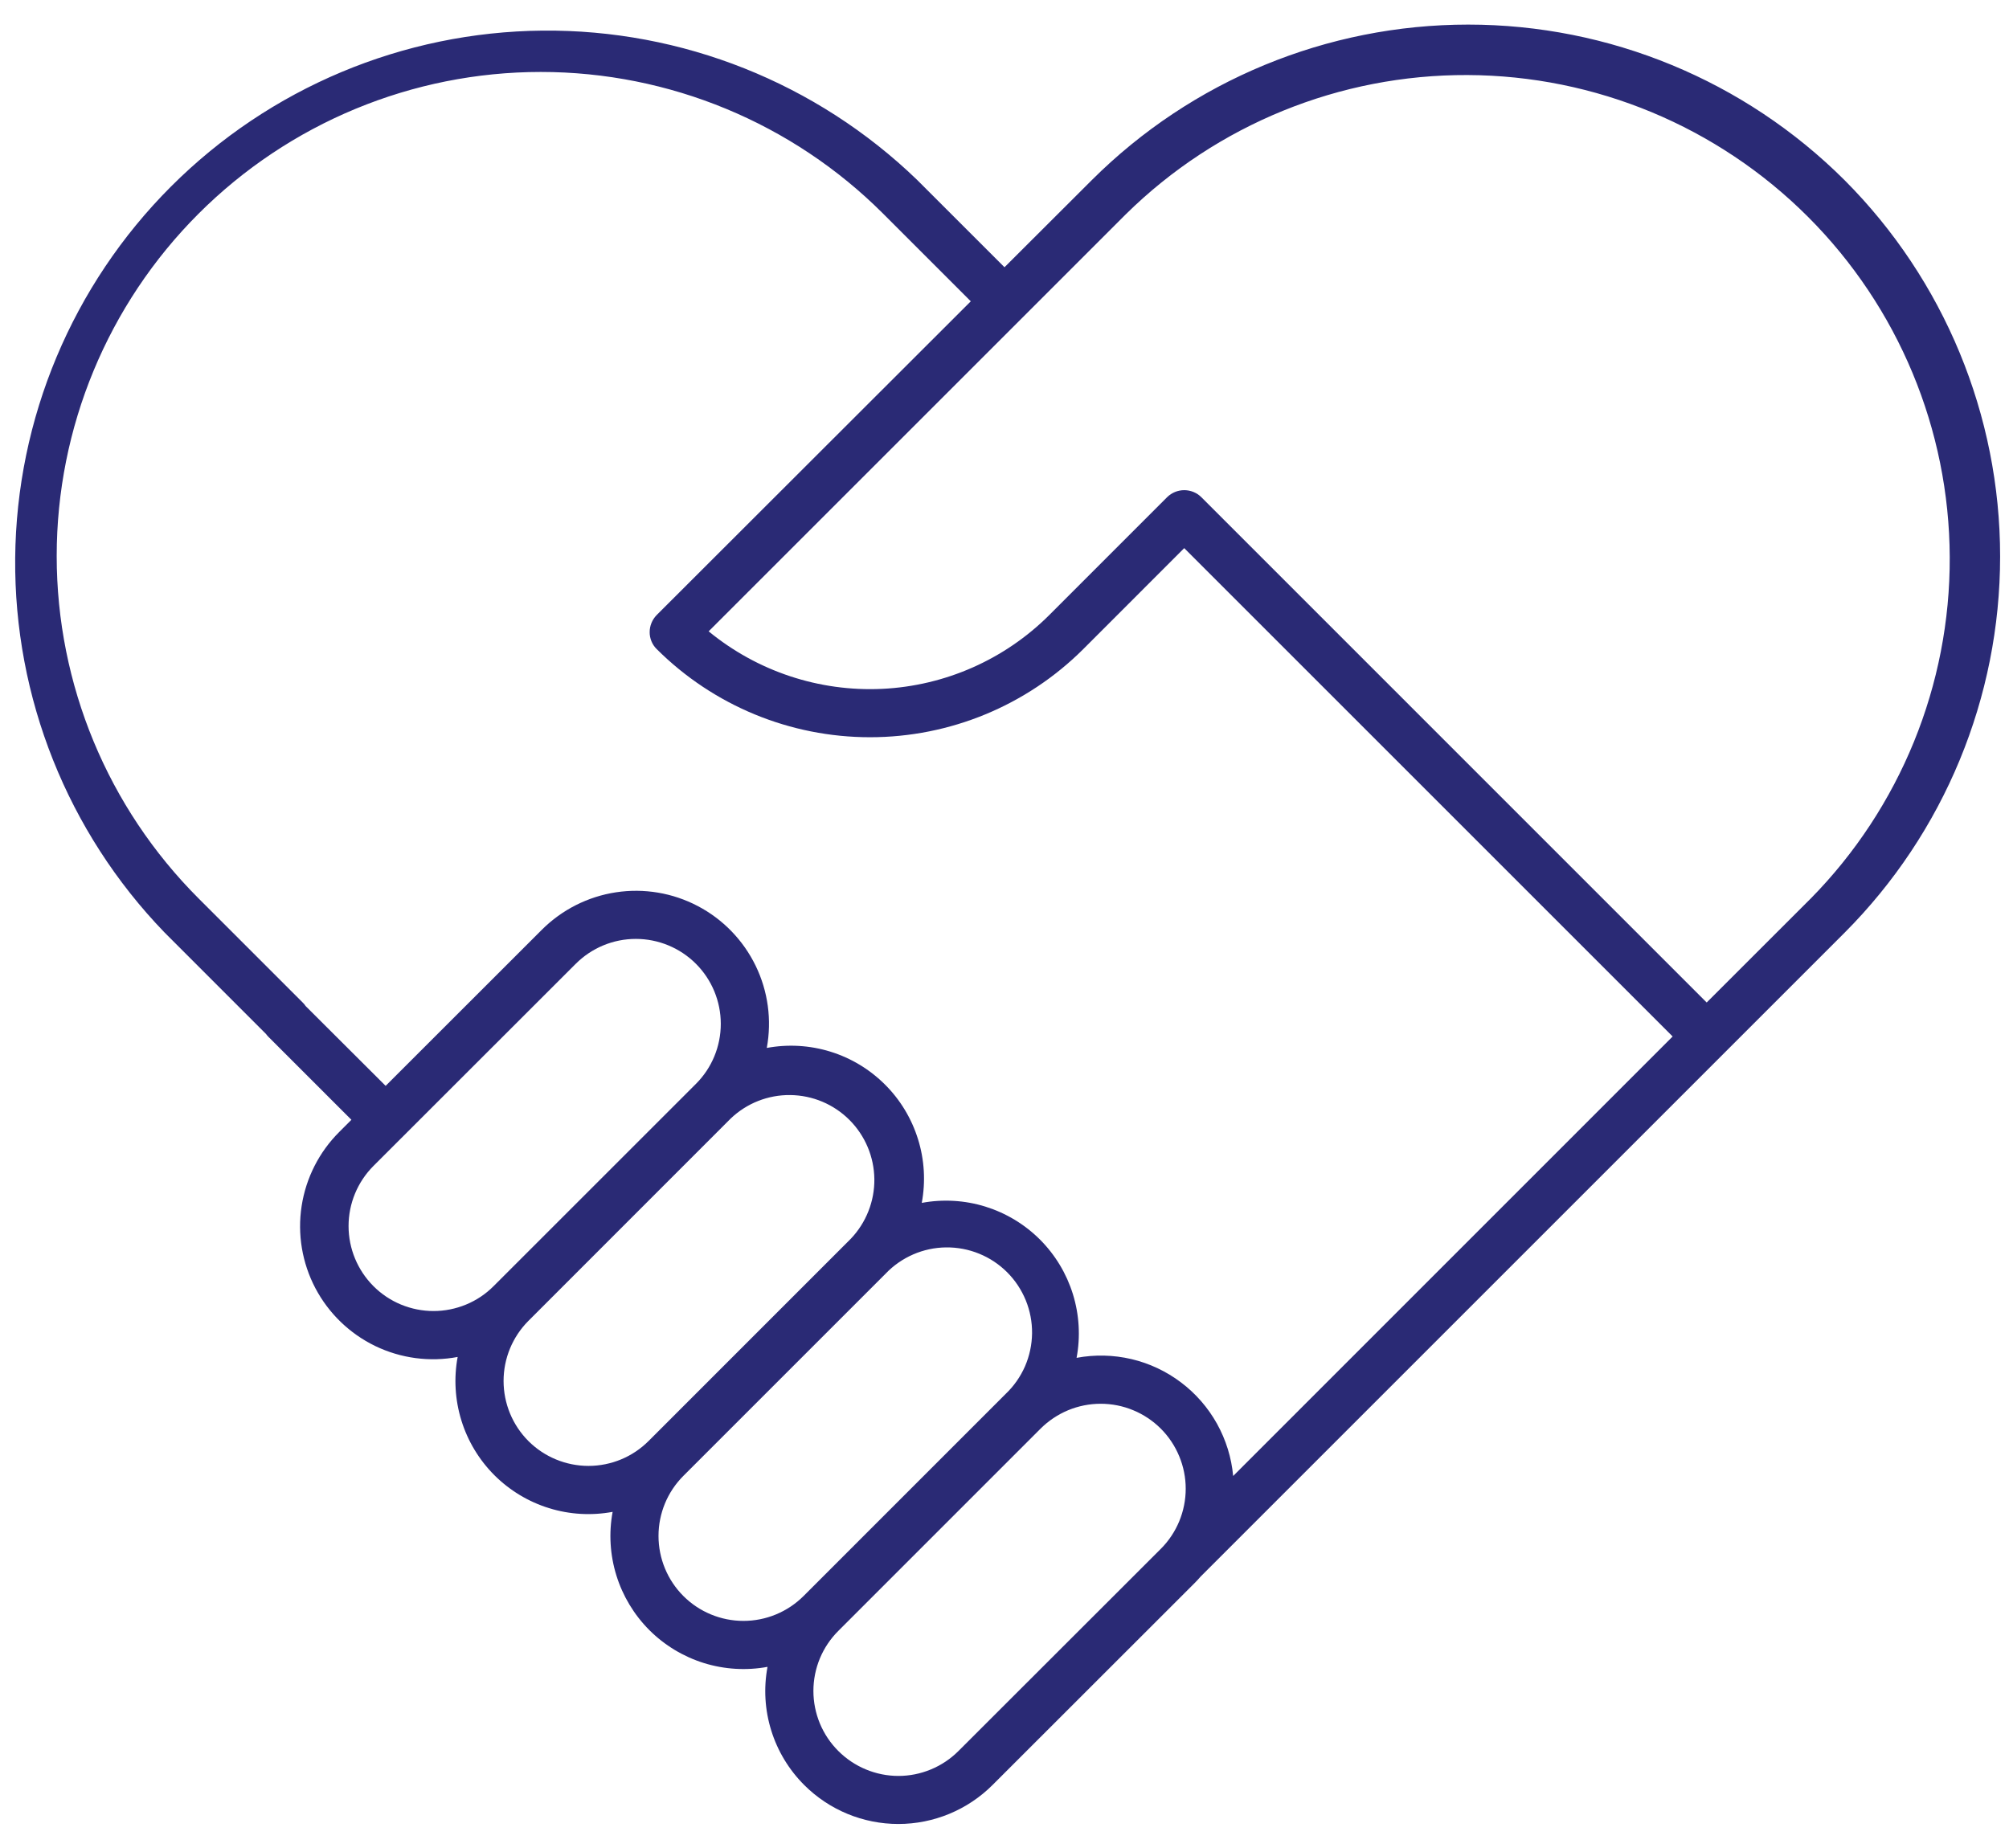 <svg xmlns="http://www.w3.org/2000/svg" width="50" height="46" viewBox="0 0 50 46" fill="none"><path d="M45.907 4.484C43.42 2.004 40.051 0.612 36.54 0.612C33.028 0.612 29.659 2.004 27.172 4.484L25 6.652L22.82 4.473C20.321 2.063 16.975 0.73 13.503 0.762C10.03 0.794 6.71 2.188 4.255 4.644C1.8 7.1 0.408 10.422 0.378 13.894C0.348 17.366 1.682 20.711 4.093 23.209L6.62 25.737C6.64 25.765 6.662 25.791 6.687 25.815L8.746 27.874L8.446 28.174C7.944 28.673 7.615 29.32 7.507 30.02C7.399 30.72 7.519 31.436 7.848 32.063C8.178 32.69 8.7 33.195 9.337 33.504C9.975 33.812 10.694 33.908 11.39 33.777C11.292 34.305 11.325 34.849 11.484 35.361C11.643 35.874 11.925 36.34 12.304 36.72C12.684 37.099 13.15 37.381 13.663 37.54C14.175 37.699 14.719 37.731 15.247 37.633C15.149 38.161 15.182 38.704 15.341 39.217C15.5 39.729 15.781 40.195 16.16 40.575C16.54 40.955 17.006 41.236 17.518 41.396C18.03 41.555 18.574 41.588 19.102 41.491C19.003 42.019 19.035 42.563 19.195 43.076C19.354 43.588 19.637 44.055 20.017 44.434C20.638 45.054 21.48 45.402 22.358 45.402C23.236 45.402 24.078 45.054 24.7 44.434L29.736 39.401C29.786 39.351 29.834 39.298 29.88 39.245L45.907 23.218C48.387 20.731 49.779 17.363 49.779 13.851C49.779 10.339 48.387 6.97 45.907 4.484ZM7.606 25.042C7.587 25.013 7.565 24.986 7.541 24.962L4.941 22.362C2.681 20.102 1.411 17.037 1.411 13.841C1.411 10.646 2.68 7.581 4.94 5.321C7.2 3.061 10.265 1.791 13.46 1.791C16.656 1.791 19.721 3.061 21.981 5.32L24.161 7.5L16.343 15.31C16.232 15.424 16.169 15.576 16.169 15.734C16.168 15.813 16.184 15.891 16.214 15.964C16.244 16.037 16.289 16.103 16.345 16.158C17.755 17.563 19.663 18.351 21.653 18.351C23.643 18.351 25.551 17.563 26.96 16.158L29.473 13.644L41.629 25.8L30.691 36.74C30.649 36.283 30.511 35.839 30.288 35.438C30.064 35.037 29.759 34.686 29.392 34.41C29.026 34.133 28.605 33.935 28.158 33.83C27.71 33.725 27.246 33.715 26.794 33.799C26.893 33.272 26.861 32.728 26.703 32.215C26.544 31.702 26.263 31.236 25.884 30.856C25.504 30.476 25.038 30.195 24.525 30.035C24.013 29.876 23.469 29.844 22.941 29.942C23.039 29.414 23.008 28.87 22.848 28.358C22.689 27.845 22.408 27.378 22.028 26.999C21.648 26.619 21.182 26.337 20.669 26.178C20.156 26.019 19.612 25.987 19.084 26.085C19.212 25.391 19.115 24.673 18.806 24.038C18.497 23.403 17.994 22.883 17.368 22.554C16.743 22.225 16.029 22.105 15.331 22.211C14.632 22.317 13.986 22.644 13.486 23.143L9.598 27.029L7.606 25.042ZM9.294 32.014C8.898 31.617 8.675 31.079 8.675 30.519C8.675 29.958 8.898 29.42 9.294 29.023L14.329 23.991C14.726 23.594 15.263 23.371 15.824 23.371C16.385 23.371 16.923 23.593 17.32 23.99C17.716 24.386 17.939 24.924 17.939 25.485C17.939 26.046 17.717 26.584 17.32 26.98L12.285 32.014C12.089 32.211 11.856 32.367 11.599 32.473C11.342 32.579 11.067 32.634 10.79 32.634C10.512 32.634 10.237 32.579 9.98 32.473C9.724 32.367 9.49 32.211 9.294 32.014ZM13.151 35.87C12.755 35.473 12.533 34.935 12.533 34.374C12.533 33.814 12.755 33.276 13.151 32.879L18.184 27.844C18.583 27.462 19.116 27.251 19.669 27.258C20.222 27.264 20.75 27.486 21.141 27.877C21.532 28.268 21.754 28.796 21.761 29.349C21.767 29.902 21.556 30.435 21.175 30.835L16.144 35.867C15.748 36.265 15.21 36.488 14.648 36.489C14.087 36.489 13.548 36.267 13.151 35.87ZM17.008 39.728C16.611 39.331 16.389 38.793 16.389 38.232C16.389 37.672 16.611 37.134 17.008 36.737L22.042 31.703C22.236 31.499 22.47 31.337 22.729 31.224C22.987 31.112 23.265 31.053 23.547 31.05C23.829 31.047 24.109 31.1 24.37 31.207C24.631 31.313 24.868 31.471 25.067 31.67C25.266 31.869 25.423 32.107 25.53 32.368C25.636 32.629 25.689 32.908 25.686 33.19C25.682 33.472 25.623 33.75 25.511 34.009C25.398 34.267 25.235 34.501 25.031 34.695L19.999 39.728C19.602 40.124 19.064 40.347 18.503 40.347C17.942 40.347 17.404 40.124 17.008 39.728ZM20.865 43.586C20.668 43.39 20.512 43.157 20.405 42.9C20.299 42.643 20.244 42.368 20.244 42.09C20.244 41.813 20.299 41.537 20.405 41.281C20.512 41.024 20.668 40.791 20.865 40.595L25.897 35.562C26.094 35.366 26.327 35.21 26.584 35.103C26.84 34.997 27.115 34.942 27.393 34.942C27.671 34.942 27.946 34.996 28.203 35.103C28.46 35.209 28.693 35.365 28.89 35.561C29.086 35.757 29.242 35.991 29.348 36.247C29.455 36.504 29.51 36.779 29.51 37.057C29.51 37.335 29.455 37.61 29.349 37.867C29.243 38.123 29.087 38.357 28.891 38.553L23.854 43.586C23.658 43.782 23.425 43.938 23.169 44.044C22.912 44.151 22.637 44.206 22.36 44.206C22.082 44.206 21.807 44.151 21.55 44.044C21.294 43.938 21.061 43.782 20.865 43.586ZM45.059 22.372L42.476 24.954L29.897 12.374C29.784 12.263 29.632 12.201 29.473 12.201C29.315 12.201 29.163 12.263 29.049 12.374L26.114 15.31C25.003 16.418 23.52 17.072 21.954 17.147C20.387 17.221 18.849 16.711 17.637 15.715L25.432 7.921L28.022 5.331C30.288 3.1 33.343 1.855 36.522 1.868C39.702 1.88 42.747 3.148 44.996 5.396C47.244 7.644 48.513 10.689 48.525 13.869C48.538 17.048 47.293 20.103 45.063 22.369L45.059 22.372Z" fill="#2A2A75"></path></svg>